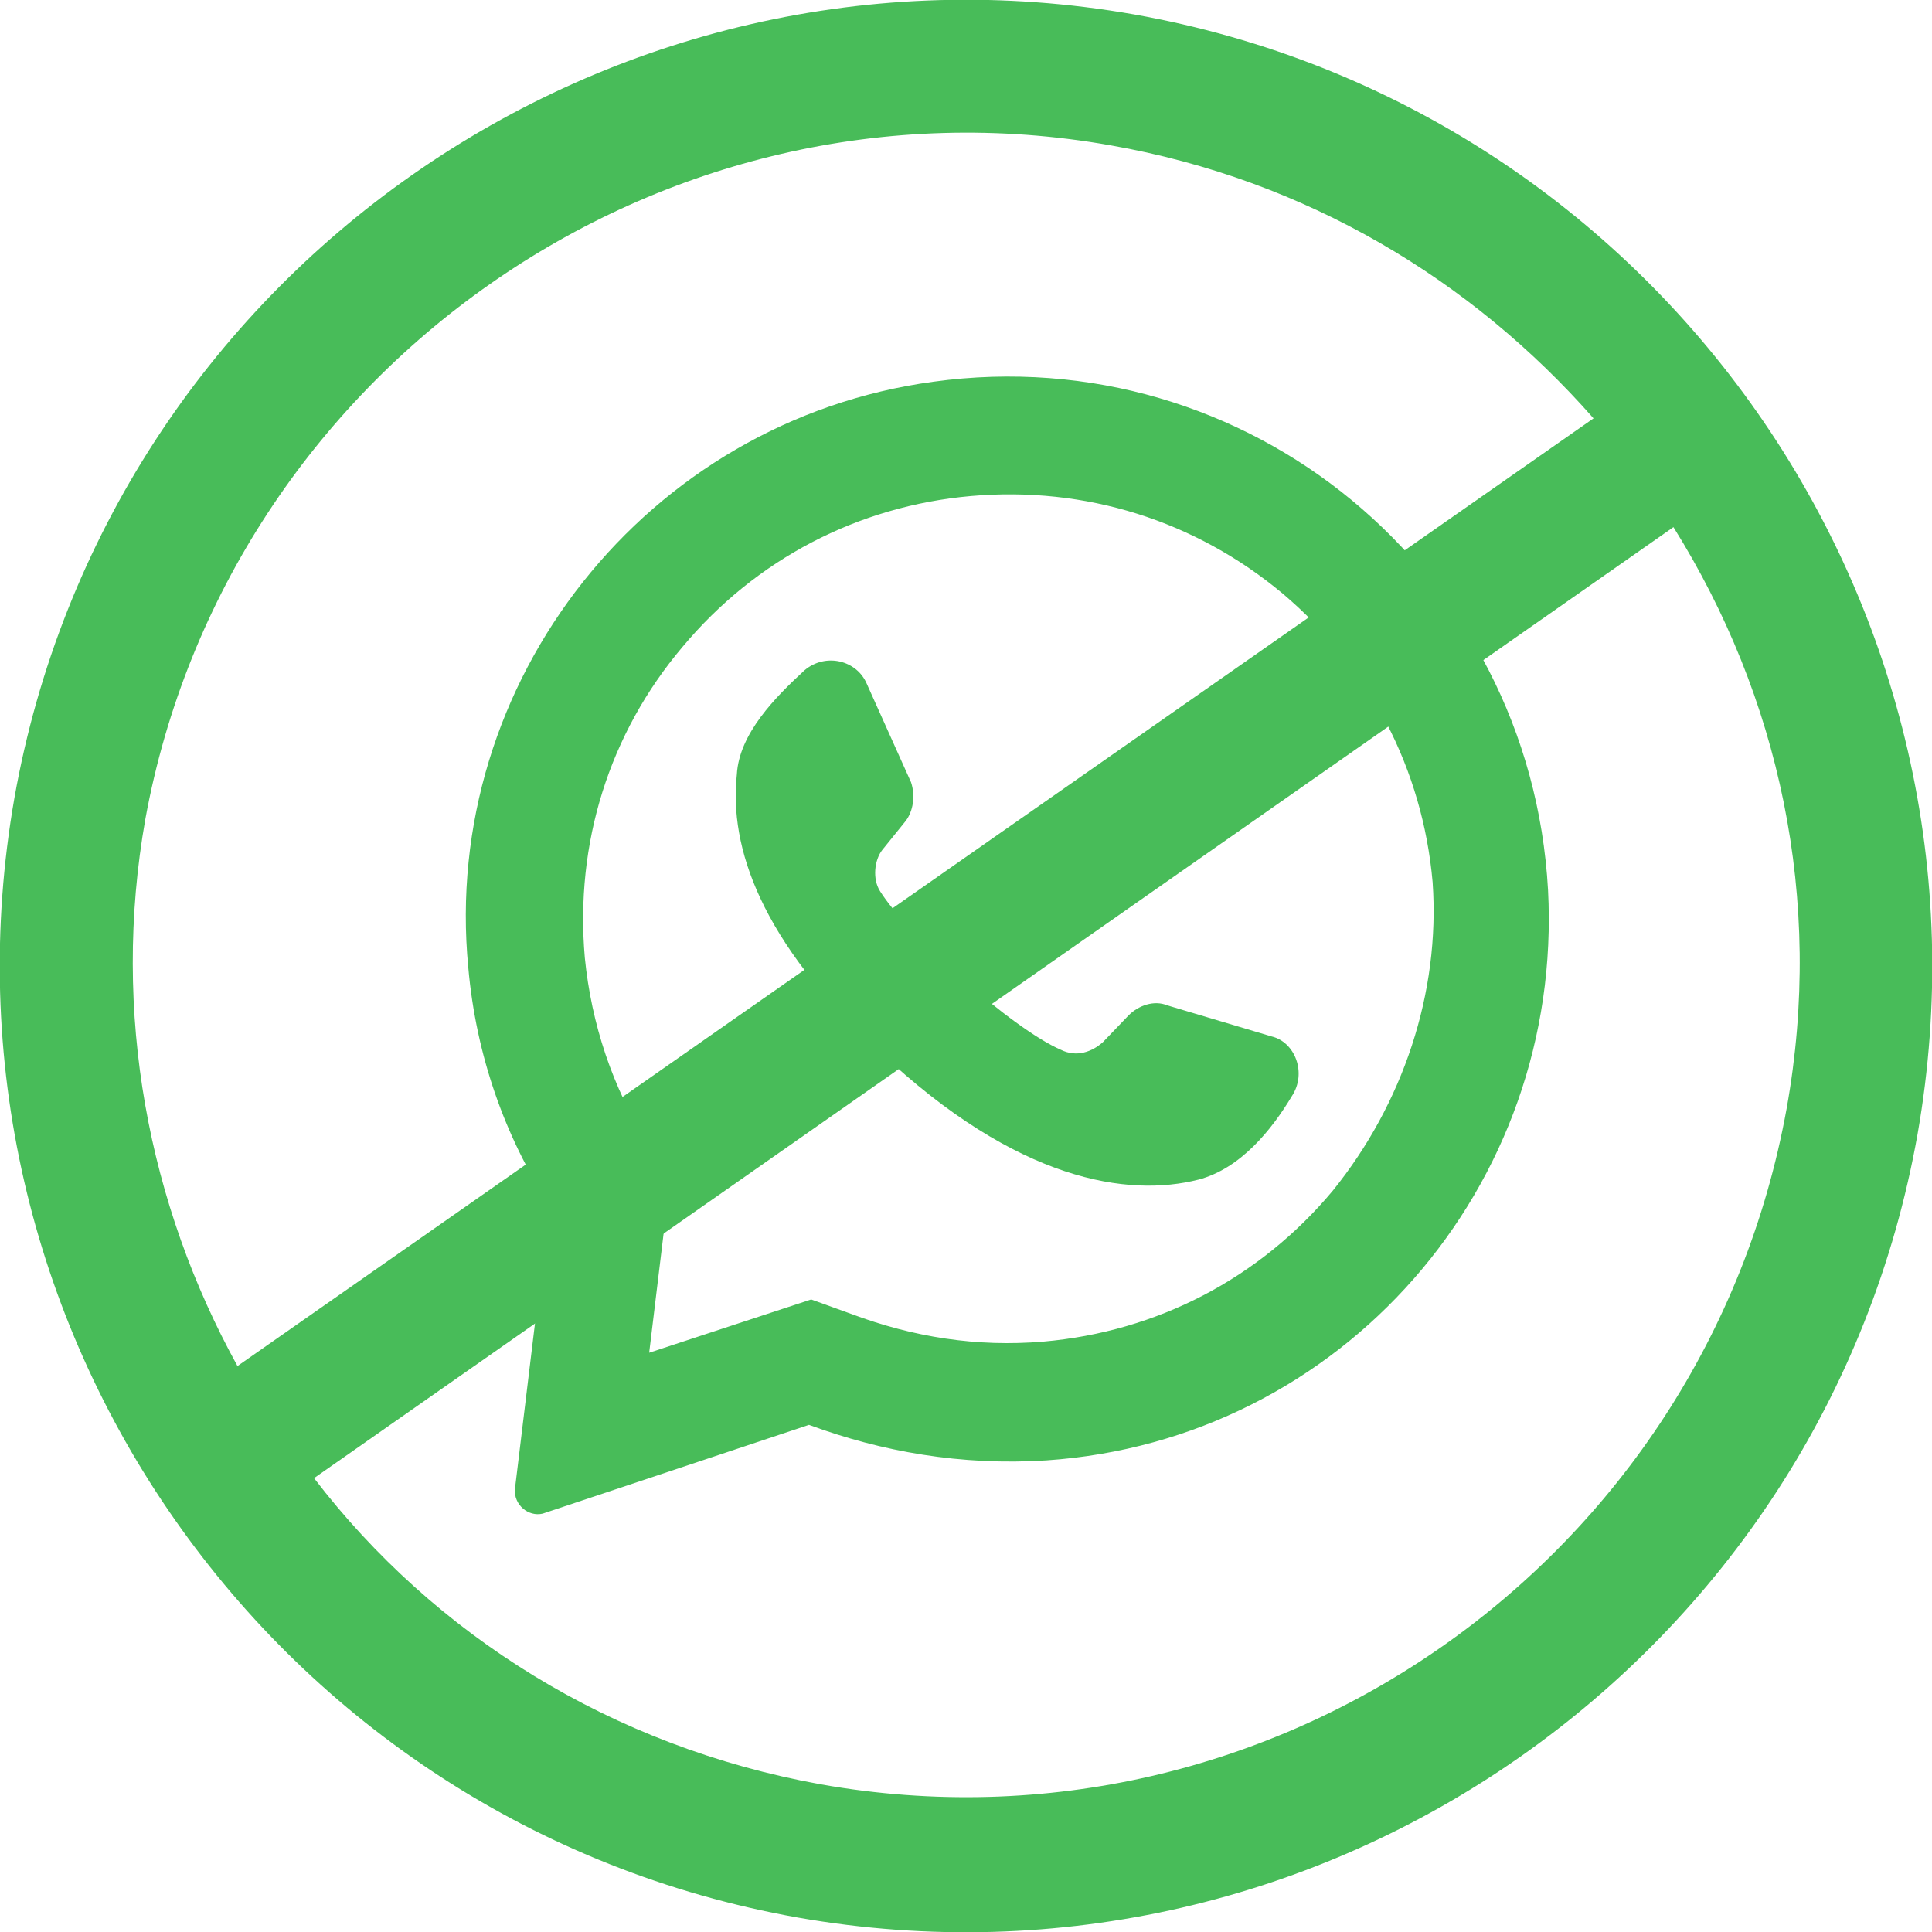<?xml version="1.0" encoding="UTF-8"?>
<!DOCTYPE svg PUBLIC "-//W3C//DTD SVG 1.1//EN" "http://www.w3.org/Graphics/SVG/1.1/DTD/svg11.dtd">
<!-- Creator: CorelDRAW X7 -->
<svg xmlns="http://www.w3.org/2000/svg" xml:space="preserve" width="1741px" height="1741px" version="1.1" style="shape-rendering:geometricPrecision; text-rendering:geometricPrecision; image-rendering:optimizeQuality; fill-rule:evenodd; clip-rule:evenodd"
viewBox="0 0 1741 1741"
 xmlns:xlink="http://www.w3.org/1999/xlink">
 <defs>
  <style type="text/css">
   <![CDATA[
    .fil0 {fill:#48BC59}
   ]]>
  </style>
 </defs>
 <g id="Layer_x0020_1">
  <g id="_694542312">
   <path class="fil0" d="M841 344c-258,35 -444,270 -419,528 7,79 33,152 73,214l-31 256c-1,14 12,25 25,22l240 -80c65,24 137,37 214,32 266,-18 466,-247 452,-514 -16,-287 -271,-497 -554,-458zm360 729c-66,79 -158,127 -261,136 -60,5 -117,-4 -173,-25l-36 -13 -146 48 19 -157 -20 -31c-32,-51 -51,-108 -57,-168 -9,-103 22,-202 88,-280 66,-79 158,-127 260,-136 103,-9 202,22 281,88 78,66 126,158 135,260 7,100 -27,200 -90,278z"/>
   <path class="fil0" d="M1146 934l-94 -28c-12,-5 -26,0 -35,9l-23 24c-10,9 -24,14 -38,7 -44,-19 -138,-103 -163,-143 -7,-11 -5,-28 2,-37l21 -26c7,-9 9,-23 5,-35l-40 -89c-9,-21 -37,-28 -56,-12 -26,24 -59,57 -61,94 -7,65 21,150 129,250 124,117 224,131 287,115 38,-10 66,-45 84,-75 14,-21 3,-49 -18,-54z"/>
  </g>
  <path class="fil0" d="M1022 13c-473,-83 -925,233 -1009,706 -83,473 233,925 706,1009 473,83 925,-233 1009,-706 83,-473 -233,-925 -706,-1009zm-21 118c176,31 325,121 435,246l-1222 854c-80,-145 -114,-318 -83,-493 74,-404 464,-679 870,-607zm-261 1477c-189,-34 -349,-135 -457,-276l1225 -857c95,152 136,335 102,524 -74,408 -463,681 -870,609z"/>
 </g>
</svg>
